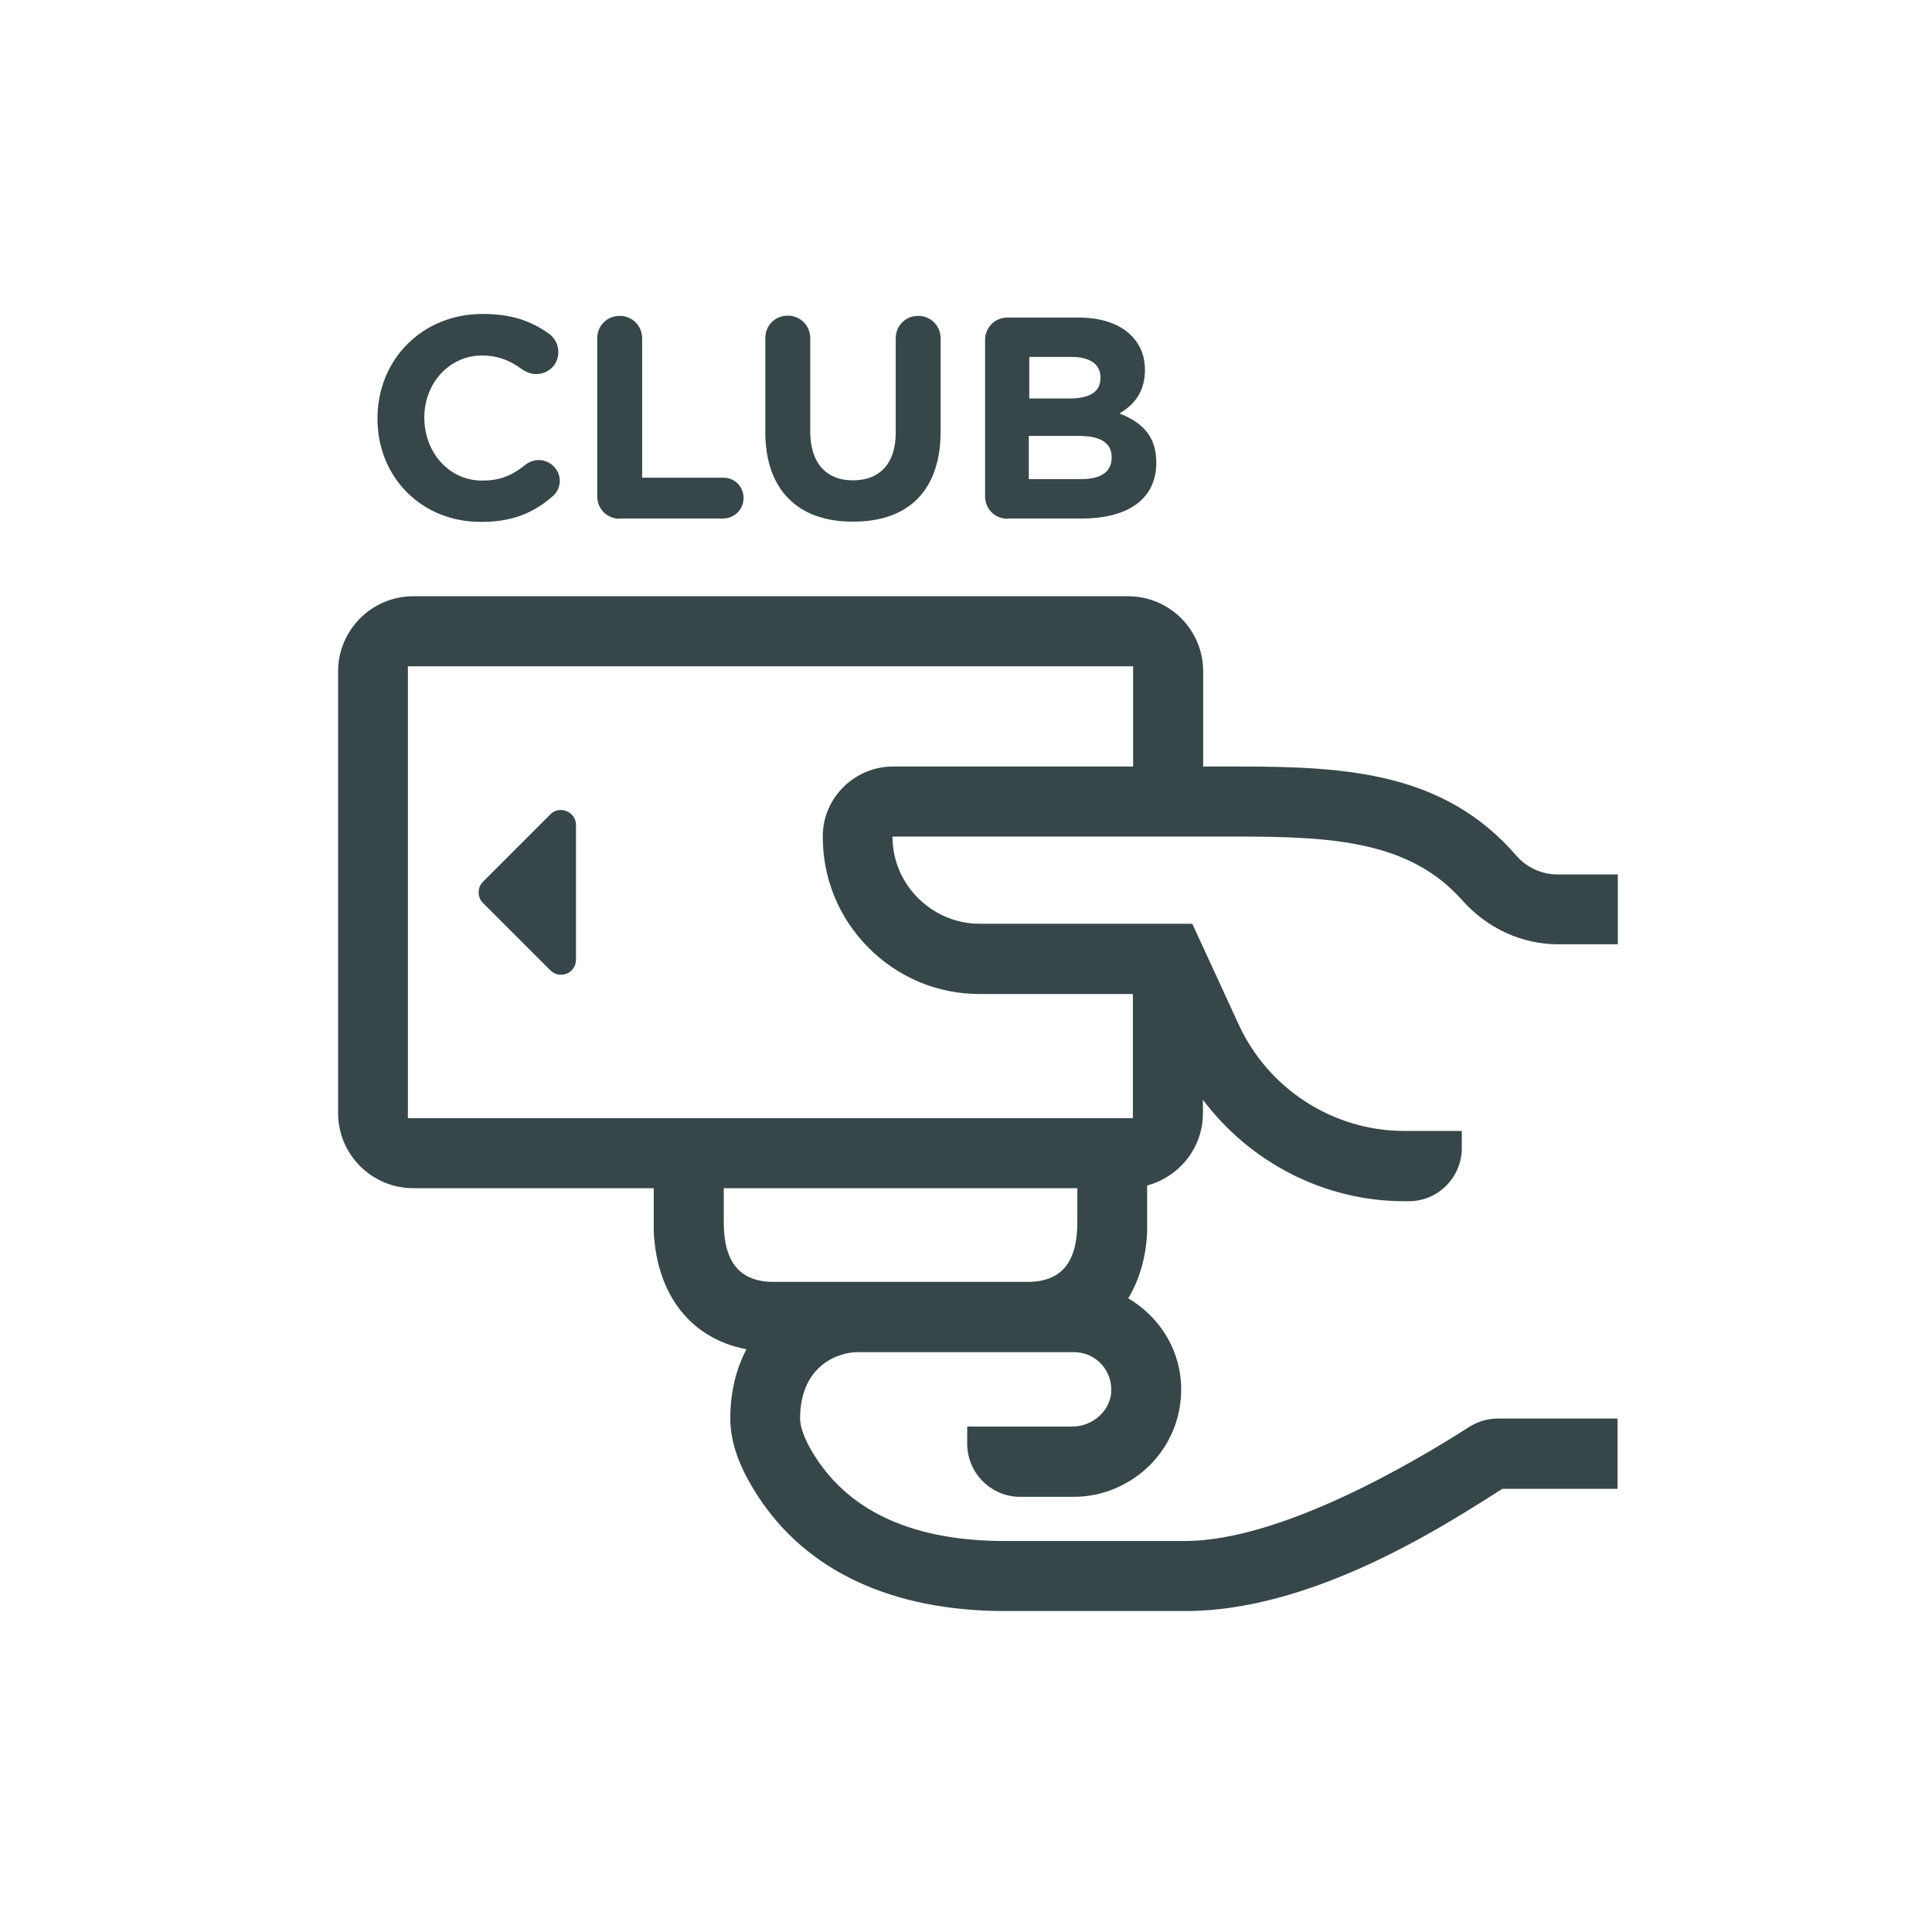 <?xml version="1.0" encoding="UTF-8"?>
<svg xmlns="http://www.w3.org/2000/svg" width="80" height="80" viewBox="0 0 80 80" fill="none">
  <path d="M19.9 21.61C21.11 21.62 22.03 21.29 22.86 20.57C22.98 20.48 23.18 20.25 23.18 19.91C23.18 19.44 22.78 19.05 22.31 19.05C22.11 19.05 21.91 19.12 21.75 19.25C21.16 19.72 20.67 19.9 19.96 19.9C18.59 19.9 17.57 18.73 17.57 17.29C17.57 15.85 18.62 14.72 19.96 14.72C20.57 14.72 21.1 14.9 21.64 15.31C21.78 15.39 21.95 15.49 22.2 15.49C22.72 15.49 23.12 15.09 23.12 14.58C23.12 14.23 22.94 13.98 22.76 13.84C21.97 13.26 21.12 13 19.98 13C17.49 13 15.63 14.88 15.63 17.33C15.63 19.78 17.47 21.61 19.9 21.61Z" fill="#374649"></path>
  <path d="M25.67 21.47H29.95C30.42 21.46 30.79 21.09 30.79 20.62C30.79 20.15 30.42 19.78 29.95 19.78H26.59V14.01C26.59 13.49 26.18 13.08 25.66 13.08C25.14 13.08 24.73 13.48 24.73 14.01V20.55C24.73 21.07 25.13 21.48 25.66 21.48L25.67 21.47Z" fill="#374649"></path>
  <path d="M35.3 21.6C37.66 21.61 38.95 20.27 38.95 17.85V14.01C38.95 13.49 38.54 13.08 38.02 13.08C37.5 13.08 37.09 13.48 37.09 14.01V17.92C37.09 19.17 36.45 19.89 35.32 19.89C34.19 19.89 33.55 19.15 33.55 17.86V14C33.55 13.48 33.14 13.07 32.62 13.07C32.1 13.07 31.69 13.47 31.69 14V17.89C31.69 20.25 33.01 21.6 35.3 21.6Z" fill="#374649"></path>
  <path d="M41.73 21.47H44.76C46.74 21.48 47.88 20.64 47.88 19.16C47.88 18.16 47.41 17.53 46.35 17.12C47.07 16.71 47.41 16.11 47.41 15.31C47.41 14.75 47.22 14.27 46.84 13.89C46.36 13.41 45.61 13.15 44.66 13.15H41.72C41.2 13.15 40.79 13.55 40.79 14.08V20.55C40.79 21.07 41.19 21.48 41.72 21.48L41.73 21.47ZM42.61 14.78H44.39C44.83 14.78 45.57 14.9 45.57 15.64C45.57 16.22 45.14 16.5 44.28 16.5H42.62V14.78H42.61ZM42.6 18.05H44.69C46.03 18.05 46.03 18.73 46.03 18.96C46.03 19.36 45.81 19.84 44.76 19.84H42.6V18.05Z" fill="#374649"></path>
  <path d="M60.55 37.28C61.58 38.44 63.02 39.1 64.5 39.1H66.99V36.21H64.5C63.85 36.21 63.22 35.93 62.78 35.42C59.82 32.01 55.84 31.74 51.34 31.74H49.82V27.8C49.82 26.08 48.43 24.69 46.71 24.69H17.11C15.39 24.69 14 26.09 14 27.8V46.09C14 47.81 15.4 49.2 17.11 49.2H27.07V51C27.2 53.66 28.64 55.44 30.91 55.87C30.49 56.66 30.24 57.62 30.24 58.73C30.24 59.71 30.6 60.74 31.35 61.9C33.37 65.05 36.93 66.71 41.62 66.71H49.07C54.19 66.72 59.47 63.38 61.72 61.96L62.21 61.65H66.98V58.74H62.02C61.6 58.74 61.19 58.86 60.83 59.09C58.63 60.5 53.06 63.81 49.06 63.81H41.61C37.89 63.81 35.25 62.64 33.77 60.34C33.21 59.48 33.13 58.96 33.13 58.74C33.13 56.56 34.69 55.99 35.51 55.99H44.47C44.91 55.99 45.32 56.17 45.62 56.5C45.91 56.82 46.05 57.26 46.01 57.69C45.93 58.46 45.22 59.07 44.4 59.07H40.05V59.78C40.05 60.99 41.03 61.98 42.24 61.98H44.47C45.69 61.98 46.87 61.46 47.71 60.57C48.56 59.66 48.98 58.48 48.9 57.23C48.8 55.76 47.95 54.49 46.72 53.76C47.17 53.01 47.45 52.09 47.5 51.03V49.09C48.83 48.73 49.81 47.53 49.81 46.1V45.54C51.76 48.13 54.83 49.74 58.15 49.74H58.34C59.55 49.74 60.53 48.75 60.53 47.54V46.83H58.15C55.21 46.83 52.53 45.1 51.3 42.44L49.37 38.25H40.56C38.71 38.25 37.13 36.81 36.97 34.96L36.95 34.64H51.24C55.19 34.64 58.38 34.83 60.55 37.28ZM44.61 50.62C44.61 52.28 43.94 53.08 42.55 53.08H32.03C30.64 53.08 29.97 52.27 29.97 50.62V49.2H44.61V50.62ZM46.93 31.74H36.98C35.4 31.74 34.1 33.01 34.07 34.57C34.05 36.33 34.71 37.97 35.94 39.22C37.17 40.47 38.81 41.16 40.56 41.16H46.91V46.3H16.89V27.59H46.92V31.74H46.93Z" fill="#374649"></path>
  <path d="M22.79 40.18C22.94 40.33 23.11 40.36 23.22 40.36H23.23C23.39 40.36 23.55 40.3 23.66 40.19C23.74 40.11 23.85 39.96 23.85 39.74V34.16C23.85 33.77 23.52 33.54 23.22 33.54C23.1 33.54 22.94 33.57 22.79 33.72L20 36.51C19.88 36.63 19.82 36.78 19.82 36.95C19.82 37.12 19.88 37.28 20 37.39L22.79 40.18Z" fill="#374649"></path>
</svg>
